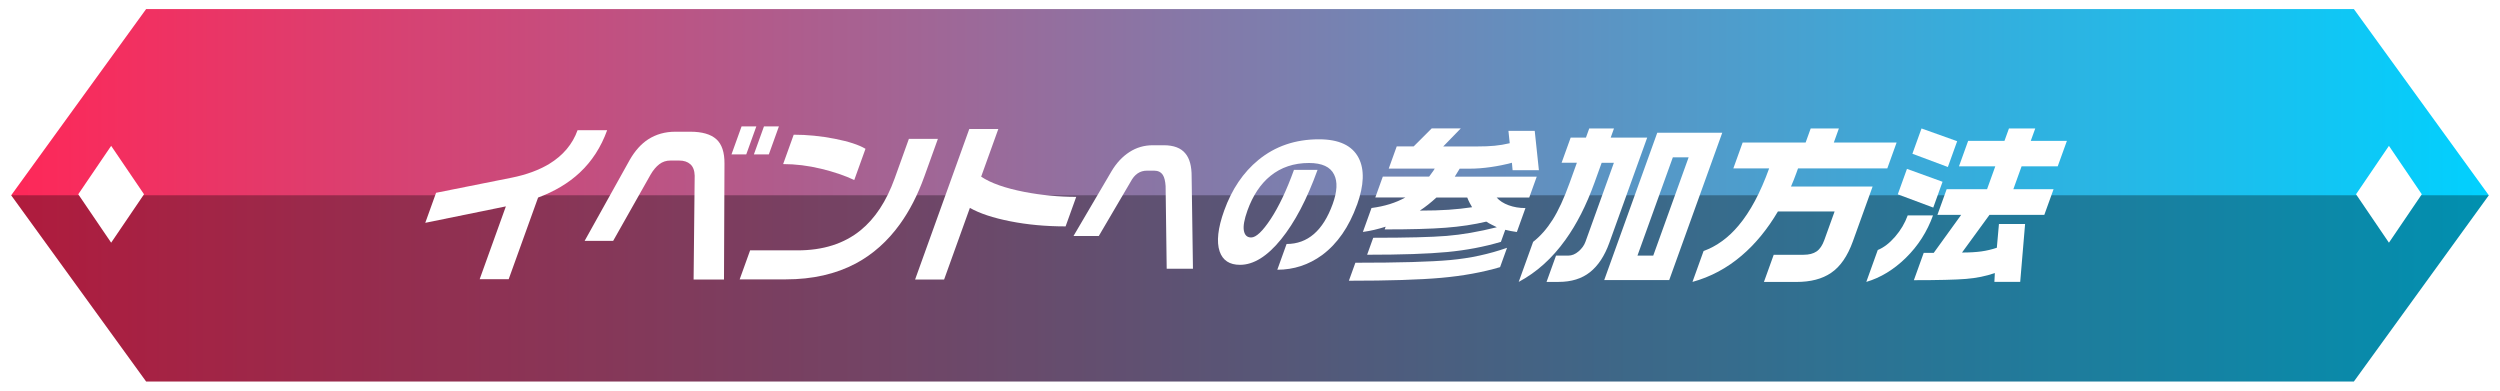 <?xml version="1.0" encoding="UTF-8"?><svg id="_レイヤー_2" xmlns="http://www.w3.org/2000/svg" xmlns:xlink="http://www.w3.org/1999/xlink" viewBox="0 0 828.11 129.38"><defs><style>.cls-1{filter:url(#drop-shadow-1);}.cls-2{fill:none;stroke:#fff;stroke-miterlimit:10;stroke-width:3px;}.cls-3{fill:#fff;}.cls-4{fill:url(#_名称未設定グラデーション_322);}.cls-5{opacity:.31;}</style><linearGradient id="_名称未設定グラデーション_322" x1="1.85" y1="64.69" x2="826.26" y2="64.69" gradientUnits="userSpaceOnUse"><stop offset="0" stop-color="#ff2758"/><stop offset="1" stop-color="#00d1ff"/></linearGradient><filter id="drop-shadow-1" x="131.75" y="31.94" width="562" height="71" filterUnits="userSpaceOnUse"><feOffset dx="0" dy="5"/><feGaussianBlur result="blur" stdDeviation="3"/><feFlood flood-color="#000" flood-opacity=".6"/><feComposite in2="blur" operator="in"/><feComposite in="SourceGraphic"/></filter></defs><g id="_レイヤー_3"><polygon class="cls-4" points="780.47 1.5 47.64 1.5 1.85 64.69 47.64 127.88 780.47 127.88 826.26 64.69 780.47 1.5"/><polygon class="cls-5" points="2.6 64.69 48.39 127.88 781.22 127.88 827.01 64.69 2.6 64.69"/><g class="cls-1"><path class="cls-3" d="M201.12,38.12c-2.02,5.62-5.07,10.33-9.13,14.11-3.71,3.45-8.3,6.18-13.75,8.21l-9.74,27.04h-9.61l8.68-24.12-26.7,5.45,3.58-9.95,25.02-5c4.85-.97,8.99-2.49,12.43-4.55,4.61-2.81,7.75-6.54,9.42-11.19h9.78Z"/><path class="cls-3" d="M239.81,87.59h-10.06l.36-34.41c-.05-1.72-.54-2.99-1.45-3.79-.91-.81-2.13-1.21-3.67-1.21h-2.92c-1.39,0-2.61.4-3.67,1.21-1.06.81-2.03,1.96-2.9,3.46l-12.39,21.93h-9.45l14.94-26.82c1.72-3,3.75-5.27,6.1-6.8,2.63-1.69,5.63-2.53,9.01-2.53h4.95c3.9,0,6.77.83,8.61,2.47,1.84,1.65,2.74,4.35,2.71,8.1l-.16,38.4ZM247.19,46.15h-4.89l3.34-9.28h4.89l-3.34,9.28ZM254.67,46.15h-4.95l3.34-9.28h4.95l-3.34,9.28Z"/><path class="cls-3" d="M306.14,53.58c-2.17,6.04-4.86,11.26-8.06,15.69-4.05,5.62-8.91,9.95-14.57,12.99-6.63,3.52-14.37,5.28-23.21,5.28h-15.29l3.46-9.61h15.74c8.43,0,15.38-2.21,20.83-6.63,4.81-3.9,8.58-9.63,11.31-17.2l4.71-13.1h9.61l-4.53,12.59ZM282.98,54.64c-3.07-1.46-6.74-2.71-11-3.74-4.26-1.03-8.45-1.55-12.57-1.55l3.5-9.73c4.5,0,9.04.45,13.62,1.35,4.59.9,7.97,2.01,10.16,3.32l-3.72,10.34Z"/><path class="cls-3" d="M352.96,69.99c-6.52,0-12.62-.56-18.31-1.69-5.69-1.12-10.15-2.6-13.38-4.44l-8.54,23.73h-9.61l17.95-49.87h9.62l-5.69,15.8c3.2,2.14,7.99,3.82,14.37,5.06,5.72,1.09,11.42,1.63,17.12,1.63l-3.52,9.78Z"/><path class="cls-3" d="M395.13,84.01h-8.67l-.36-27.37c-.11-1.67-.41-2.89-.9-3.66-.62-.96-1.58-1.45-2.9-1.45h-2.36c-1.19,0-2.23.31-3.12.92s-1.65,1.51-2.27,2.7l-10.58,18.02h-8.38l12.59-21.44c1.62-2.73,3.6-4.85,5.93-6.36,2.33-1.51,4.92-2.26,7.78-2.26h3.57c3.31,0,5.7.9,7.17,2.7,1.42,1.67,2.12,4.24,2.09,7.71l.44,30.5Z"/><path class="cls-3" d="M449.49,62.85c-2.64,7.32-6.48,12.87-11.53,16.63-4.45,3.24-9.4,4.87-14.86,4.87l3.07-8.53c7,0,12.09-4.42,15.28-13.25,1.49-4.14,1.65-7.39.47-9.73-1.23-2.57-4.01-3.85-8.35-3.85-4.98,0-9.24,1.43-12.77,4.29-3.27,2.67-5.81,6.49-7.6,11.47-1.06,2.96-1.45,5.18-1.17,6.67.28,1.49,1.08,2.24,2.4,2.24,1.64,0,3.8-2.05,6.5-6.14,2.69-4.1,5.26-9.52,7.69-16.26h7.81c-3.5,9.73-7.54,17.41-12.1,23.03s-9.09,8.43-13.59,8.43c-3.47,0-5.72-1.48-6.74-4.43-1.09-3.21-.59-7.73,1.5-13.54,2.54-7.07,6.32-12.66,11.34-16.77,5.56-4.56,12.25-6.84,20.05-6.84,6.65,0,11.03,2.06,13.15,6.17,1.99,3.85,1.8,9.04-.54,15.56Z"/><path class="cls-3" d="M499.2,77.08l-2.31,6.41c-5.83,1.72-12.33,2.9-19.49,3.54-7.16.64-17.36.96-30.59.96l2.15-5.96c14.47,0,24.97-.3,31.5-.9,6.53-.6,12.78-1.95,18.75-4.05ZM483.86,37.55l-5.8,5.96h11.3c2.17,0,4.07-.07,5.7-.23,1.63-.15,3.3-.43,5.03-.84l-.43-4.1h8.71l1.38,13.04h-8.71l-.23-2.47c-2.2.6-4.54,1.08-7.01,1.43-2.47.36-4.79.53-6.97.53h-3.32l-1.62,2.64h27.15l-2.49,6.92h-10.79c.96,1.09,2.28,1.94,3.97,2.56,1.69.62,3.54.93,5.57.93l-2.85,7.93c-1.39-.19-2.68-.43-3.84-.73l-1.44,3.99c-5.54,1.65-11.46,2.77-17.77,3.37-6.31.6-15.16.9-26.55.9l2.02-5.62c11.17,0,19.28-.21,24.34-.62,5.06-.41,10.59-1.37,16.61-2.87-.95-.49-1.55-.79-1.81-.9-.54-.26-1.1-.58-1.68-.96-4.1.98-8.58,1.65-13.44,2.02-4.86.38-11.6.56-20.22.56l.32-.9c-1.31.41-2.56.76-3.75,1.04-1.19.28-2.45.52-3.79.7l2.85-7.93c4.33-.56,8.06-1.72,11.21-3.49h-9.95l2.49-6.92h15.35c.23-.34.55-.77.94-1.29s.7-.97.91-1.35h-15.24l2.65-7.36h5.62l5.97-5.96h9.61ZM470.3,64.76c3.67,0,6.86-.09,9.57-.28,2.71-.19,5.29-.47,7.75-.84-.22-.34-.48-.81-.8-1.43-.32-.62-.59-1.21-.8-1.77h-10.23c-1.84,1.69-3.67,3.13-5.49,4.33Z"/><path class="cls-3" d="M534.62,37.55l-1.09,3.04h12.09l-12.55,34.86c-1.55,4.31-3.68,7.54-6.39,9.7-2.71,2.15-6.18,3.23-10.41,3.23h-3.99l3.14-8.71h4.05c1.2,0,2.34-.47,3.43-1.41,1.09-.94,1.85-2,2.28-3.2l9.41-26.14h-4.05l-2.39,6.63c-2.66,7.38-5.86,13.68-9.61,18.89-4.37,6.11-9.53,10.76-15.48,13.94l4.78-13.27c2.4-1.87,4.55-4.31,6.45-7.31,1.9-3,3.79-7.08,5.65-12.26l2.39-6.63h-5.06l3-8.32h5.06l1.09-3.04h8.21ZM570.49,38.96l-17.57,48.8h-21.53l17.57-48.8h21.53ZM542.4,79.66h5.23l11.72-32.55h-5.23l-11.72,32.55Z"/><path class="cls-3" d="M609.12,37.55l-1.68,4.67h20.8l-3.08,8.55h-29.57c-.26.71-.44,1.22-.55,1.52-.55,1.54-1.15,3.04-1.79,4.5h27.04l-6.54,18.16c-1.77,4.91-4.18,8.4-7.25,10.46-2.93,1.99-6.73,2.98-11.42,2.98h-10.79l3.24-9h9.89c1.8,0,3.23-.37,4.3-1.1,1.07-.73,1.92-1.98,2.56-3.74l3.42-9.5h-18.78c-3.47,5.88-7.47,10.76-12.01,14.62-4.87,4.16-10.3,7.06-16.29,8.71l3.68-10.23c4.37-1.61,8.23-4.42,11.58-8.43,3.86-4.57,7.24-10.89,10.14-18.95h-11.86l3.08-8.55h20.86l1.68-4.67h9.33Z"/><path class="cls-3" d="M631.92,66.34h8.38c-1.94,5.4-4.93,10.07-8.96,14.03-4.03,3.95-8.41,6.62-13.14,8.01l3.8-10.57c1.97-.79,3.89-2.26,5.75-4.41,1.86-2.15,3.25-4.51,4.17-7.06ZM643.46,55.21l-3.08,8.55-11.75-4.39,3.04-8.43,11.79,4.27ZM648.3,41.77l-3.08,8.55-11.75-4.39,3.02-8.38,11.81,4.22ZM663.97,41.66l1.48-4.1h8.71l-1.48,4.1h11.97l-3.04,8.43h-11.97l-2.73,7.59h13.32l-3.06,8.49h-18.16l-9.1,12.48c2.51,0,4.64-.12,6.4-.37,1.75-.24,3.47-.65,5.13-1.21l.7-7.87h8.66l-1.62,19.17h-8.55l.15-2.92c-2.91,1.01-6.1,1.66-9.55,1.94-3.46.28-9.21.42-17.27.42l3.26-9.05h3.32l9.09-12.59h-7.87l3.06-8.49h13.38l2.73-7.59h-12.03l3.04-8.43h12.03Z"/></g><polygon class="cls-2" points="780.47 1.5 47.64 1.5 1.85 64.69 47.64 127.88 780.47 127.88 826.26 64.69 780.47 1.5"/><polygon class="cls-3" points="36.82 48.31 47.71 64.35 36.82 80.39 25.92 64.35 36.82 48.31"/><polygon class="cls-3" points="791.32 48.31 802.21 64.35 791.32 80.39 780.42 64.35 791.32 48.31"/></g></svg>